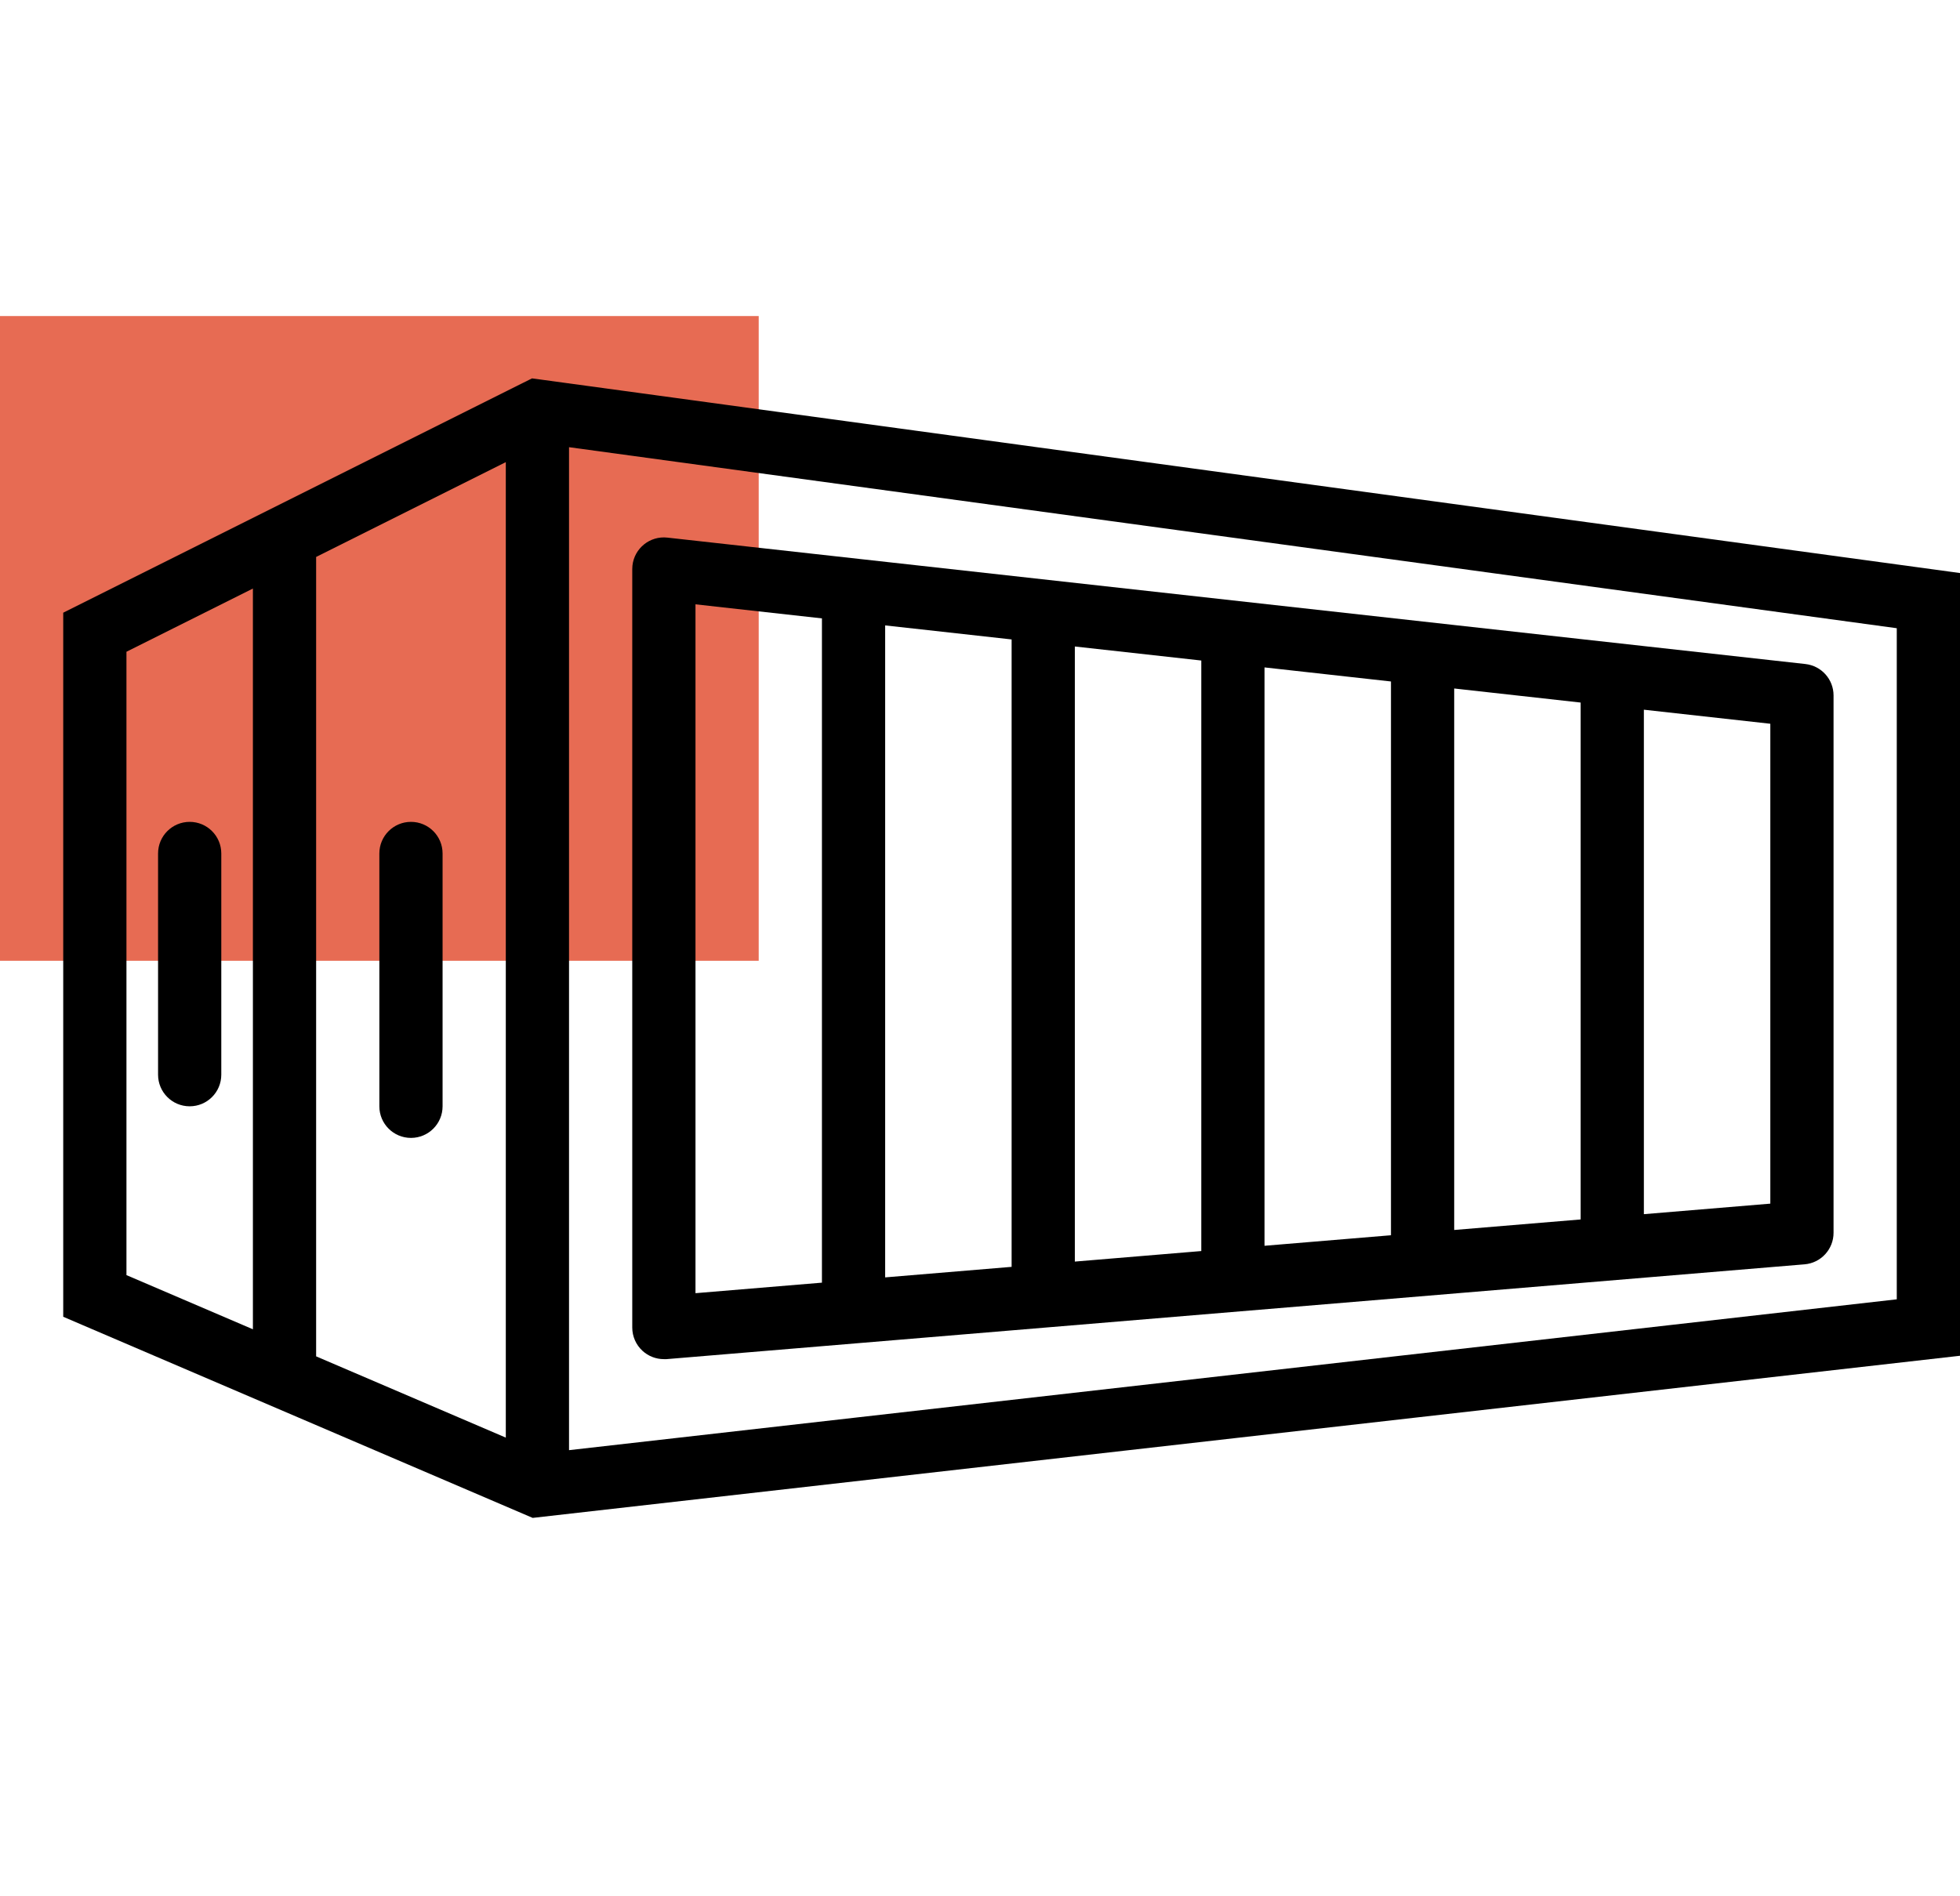 <?xml version="1.0" encoding="UTF-8"?> <svg xmlns="http://www.w3.org/2000/svg" width="155" height="150" viewBox="0 0 155 150" fill="none"> <rect y="25" width="60" height="51" fill="#E76B53"></rect> <path d="M42.837 30.034L42.072 29.931L41.39 30.271L6.39 47.771L5 48.466V104.159L6.515 104.809L23.562 112.114L42.125 120.069L155 107.244V45.329L42.837 30.034ZM20 105.149L10 100.864V51.556L20 46.556V105.149ZM40 113.719L25 107.291V44.056L40 36.556V113.719ZM150 102.779L45 114.711V35.374L150 49.694V102.779Z" fill="black"></path> <path d="M15 65.011C13.619 65.011 12.5 66.131 12.5 67.511V85.011C12.5 86.392 13.619 87.511 15 87.511C16.381 87.511 17.5 86.392 17.5 85.011V67.511C17.5 66.131 16.381 65.011 15 65.011Z" fill="black"></path> <path d="M32.5 65.011C31.119 65.011 30 66.131 30 67.511V87.511C30 88.892 31.119 90.011 32.5 90.011C33.881 90.011 35 88.892 35 87.511V67.511C35 66.131 33.881 65.011 32.5 65.011Z" fill="black"></path> <path d="M142.775 52.526L52.775 42.526C51.403 42.374 50.167 43.364 50.015 44.736C50.005 44.827 50 44.919 50 45.011V105.011C50 105.711 50.293 106.378 50.807 106.851C51.269 107.276 51.873 107.511 52.5 107.511C52.569 107.515 52.638 107.515 52.708 107.511L142.708 100.011C144.007 99.903 145.004 98.815 145 97.511V55.011C145 53.737 144.042 52.667 142.775 52.526ZM65 101.461L55 102.294V47.804L65 48.916V101.461ZM80 100.211L70 101.044V49.471L80 50.581V100.211ZM95 98.961L85 99.794V51.139L95 52.249V98.961ZM110 97.711L100 98.544V52.794L110 53.906V97.711ZM125 96.461L115 97.294V54.461L125 55.574V96.461ZM140 95.211L130 96.044V56.139L140 57.251V95.211Z" fill="black"></path> </svg> 